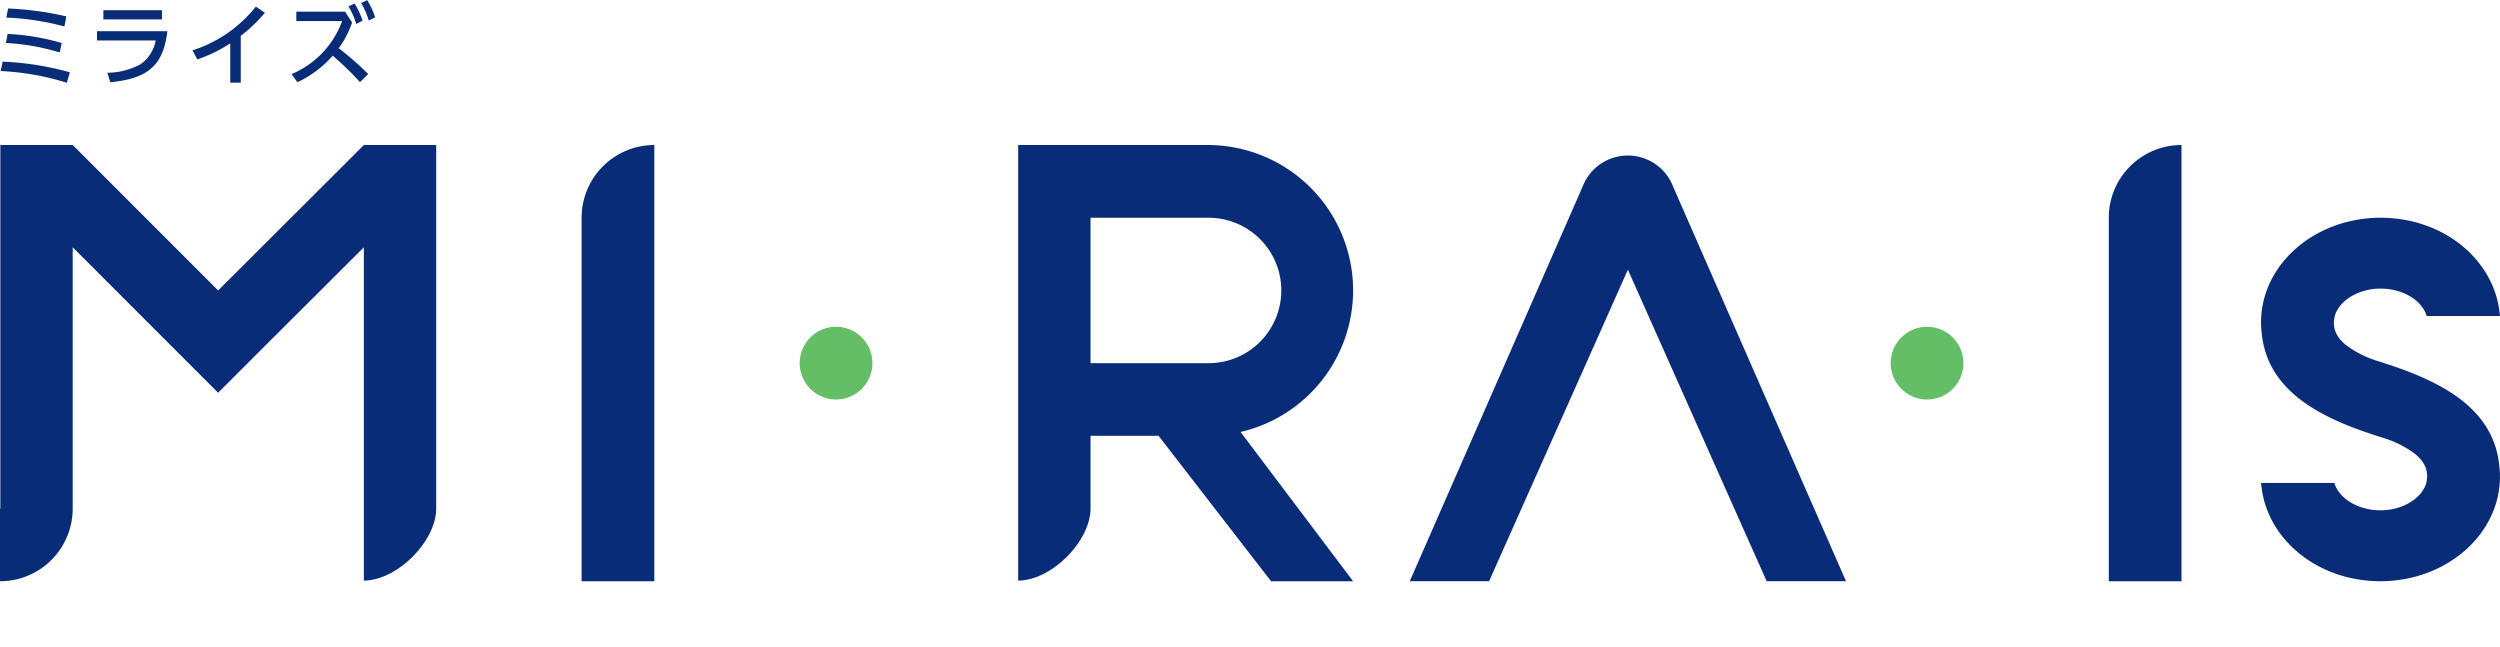<svg xmlns="http://www.w3.org/2000/svg" xmlns:xlink="http://www.w3.org/1999/xlink" width="243.173" height="62.928" viewBox="0 0 243.173 62.928">
  <defs>
    <clipPath id="clip-path">
      <rect id="長方形_24421" data-name="長方形 24421" width="243.173" height="62.928" fill="none"/>
    </clipPath>
  </defs>
  <g id="グループ_21248" data-name="グループ 21248" transform="translate(0 0)">
    <g id="グループ_21247" data-name="グループ 21247" transform="translate(0 0)" clip-path="url(#clip-path)">
      <path id="パス_11808" data-name="パス 11808" d="M102.536,40.453A3.536,3.536,0,1,1,99,43.989a3.536,3.536,0,0,1,3.536-3.536" transform="translate(-21.212 -8.667)" fill="#63be65"/>
      <path id="パス_11809" data-name="パス 11809" d="M237.593,40.453a3.536,3.536,0,1,1-3.536,3.536,3.536,3.536,0,0,1,3.536-3.536" transform="translate(-50.149 -8.667)" fill="#63be65"/>
      <path id="パス_11810" data-name="パス 11810" d="M72,25.024h.009L72,25.034V60.383h7.072V17.952A7.072,7.072,0,0,0,72,25.023Z" transform="translate(-15.427 -3.846)" fill="#092c79"/>
      <path id="パス_11811" data-name="パス 11811" d="M261.057,25.024h.009l-.009.009V60.383h7.07V17.952a7.072,7.072,0,0,0-7.072,7.071h0" transform="translate(-55.934 -3.846)" fill="#092c79"/>
      <path id="パス_11812" data-name="パス 11812" d="M45.034,71.88v0l-.034,0Z" transform="translate(-9.642 -15.4)" fill="#092c79"/>
      <path id="パス_11813" data-name="パス 11813" d="M35.392,17.952,21.215,32.1,7.072,17.952H.034V53.311H0v7.072a7.07,7.07,0,0,0,7.072-7.07V27.9l9.167,9.17,4.976,4.978,4.977-4.976,9.2-9.171V60.321c3.282-.025,7.036-3.856,7.038-7.011V17.952Z" transform="translate(0 -3.846)" fill="#092c79"/>
      <path id="パス_11814" data-name="パス 11814" d="M24.868,59.751l.024.024c-.007-.008-.014-.017-.022-.025Z" transform="translate(-5.328 -12.802)" fill="#092c79"/>
      <path id="パス_11815" data-name="パス 11815" d="M126.034,71.88v0l-.034,0Z" transform="translate(-26.997 -15.4)" fill="#092c79"/>
      <path id="パス_11816" data-name="パス 11816" d="M158.622,32.1A14.143,14.143,0,0,0,144.48,17.952H126.043v42.37c3.282-.026,7.036-3.856,7.038-7.012V46.239H139.7L150.64,60.383h7.983L147.674,45.864A14.14,14.14,0,0,0,158.622,32.1m-25.541-7.072h11.4a7.072,7.072,0,1,1,0,14.143h-11.4Z" transform="translate(-27.006 -3.846)" fill="#092c79"/>
      <path id="パス_11817" data-name="パス 11817" d="M200.136,22.281a4.715,4.715,0,0,0-8.807,0L174.518,60.659h7.717l13.5-30.3,13.5,30.3h7.717Z" transform="translate(-37.392 -4.124)" fill="#092c79"/>
      <path id="パス_11818" data-name="パス 11818" d="M291.758,41.053v0l-.463-.145a10.146,10.146,0,0,1-3.164-1.592s-.308-.281-.444-.427c-.022-.025-.047-.048-.069-.075a2.765,2.765,0,0,1-.3-.428c-.02-.034-.041-.068-.059-.1a2.514,2.514,0,0,1-.2-.5c0-.021-.01-.045-.014-.064a2.463,2.463,0,0,1-.064-.519,4.243,4.243,0,0,1,.108-.764c.459-1.44,2.276-2.592,4.447-2.592,2.209,0,4.05,1.189,4.471,2.662h7.134l0-.017-.027-.252c-.006-.061-.021-.121-.029-.182-.031-.259-.071-.516-.124-.769-.006-.029-.014-.057-.02-.086-.065-.295-.143-.586-.237-.872l-.013-.035q-.145-.437-.332-.857c-.013-.028-.027-.056-.04-.084-.117-.256-.243-.508-.383-.754-.038-.068-.08-.13-.119-.2-.121-.2-.245-.4-.38-.595-.078-.111-.163-.216-.245-.325-.108-.141-.215-.284-.33-.42-.128-.152-.268-.3-.4-.441-.082-.087-.16-.176-.245-.259-.183-.179-.376-.351-.573-.519-.051-.045-.1-.09-.152-.134-.233-.193-.478-.375-.728-.549l-.068-.05q-.411-.282-.851-.53l-.016-.01a12.15,12.15,0,0,0-1.9-.866l-.02-.008c-.315-.112-.638-.21-.966-.3-.025-.007-.048-.016-.072-.022-.307-.079-.62-.145-.937-.2-.048-.009-.094-.021-.143-.03-.3-.051-.61-.09-.919-.118-.064-.007-.127-.019-.192-.024q-.561-.047-1.136-.048c-.033,0-.064,0-.1,0C285.056,27,279.9,31.537,279.9,37.135a8.921,8.921,0,0,0,.071,1.084c.572,5.73,5.956,8.283,11.311,9.989v0l.463.144a10.149,10.149,0,0,1,3.164,1.593s.308.281.444.427c.022.025.048.049.069.074a2.713,2.713,0,0,1,.3.429c.02.034.04.067.059.1a2.449,2.449,0,0,1,.2.5,4.81,4.81,0,0,1,.08.58,4.178,4.178,0,0,1-.108.765c-.459,1.44-2.275,2.591-4.446,2.591-2.208,0-4.05-1.189-4.471-2.661H279.9v.018l.027.251c.006.063.021.122.029.184.031.259.071.515.123.768.006.029.015.058.021.09a8.618,8.618,0,0,0,.237.87.358.358,0,0,0,.013.038,9.125,9.125,0,0,0,.33.855c.013.029.028.057.042.086.116.255.243.508.382.752.038.068.081.13.12.2.121.2.244.4.379.593.078.112.163.218.246.326.108.141.214.284.329.42.13.152.268.3.405.442.082.086.159.174.244.258.183.181.377.353.574.522.051.045.1.09.149.13.234.193.479.376.73.551l.067.049q.412.283.853.532l.014.009a12.184,12.184,0,0,0,1.9.866l.018.008c.316.112.638.211.967.3.025.006.045.014.071.02.306.08.62.145.937.2.049.009.1.021.143.031.3.05.611.089.921.118.064.006.127.019.19.024q.562.048,1.138.049c.031,0,.06,0,.092,0,6.387-.045,11.549-4.586,11.549-10.184a8.926,8.926,0,0,0-.071-1.084c-.574-5.726-5.957-8.279-11.314-9.986" transform="translate(-59.97 -5.774)" fill="#092c79"/>
      <path id="パス_11819" data-name="パス 11819" d="M6.518,8.274A25.492,25.492,0,0,0,.086,7.134l.19-.915A28.868,28.868,0,0,1,6.813,7.255Zm-.69-2.945A21.632,21.632,0,0,0,.587,4.405l.174-.881a22.634,22.634,0,0,1,5.257.881ZM6.286,2.8A25.427,25.427,0,0,0,.638,1.937L.8,1.048a31.21,31.21,0,0,1,5.664.767Z" transform="translate(-0.018 -0.224)" fill="#092c79"/>
      <path id="パス_11820" data-name="パス 11820" d="M18.854,3.306C18.457,6.7,16.886,7.925,13.3,8.27l-.284-.923a6.89,6.89,0,0,0,3.2-.812,3.575,3.575,0,0,0,1.5-2.331H12.007v-.9Zm-.526-1.148h-5.7V1.266h5.7Z" transform="translate(-2.573 -0.271)" fill="#092c79"/>
      <path id="パス_11821" data-name="パス 11821" d="M28.523,8.216H27.5V4.392a14.016,14.016,0,0,1-3.2,1.561l-.474-.88A12.883,12.883,0,0,0,29.991.817l.88.6a15.226,15.226,0,0,1-2.349,2.245Z" transform="translate(-5.104 -0.175)" fill="#092c79"/>
      <path id="パス_11822" data-name="パス 11822" d="M41.98,2.19a8.839,8.839,0,0,1-1.3,2.5A30.868,30.868,0,0,1,43.551,7.2l-.8.794A29.373,29.373,0,0,0,40.1,5.42,10.429,10.429,0,0,1,36.66,8L36.1,7.209a8.9,8.9,0,0,0,4.913-5.158H36.557V1.137H41.3ZM42.221.342a7.676,7.676,0,0,1,.785,1.674l-.622.317a7.18,7.18,0,0,0-.75-1.7ZM43.447.014a7.411,7.411,0,0,1,.777,1.675L43.6,2A6.919,6.919,0,0,0,42.86.3Z" transform="translate(-7.735 -0.003)" fill="#092c79"/>
    </g>
  </g>
</svg>
